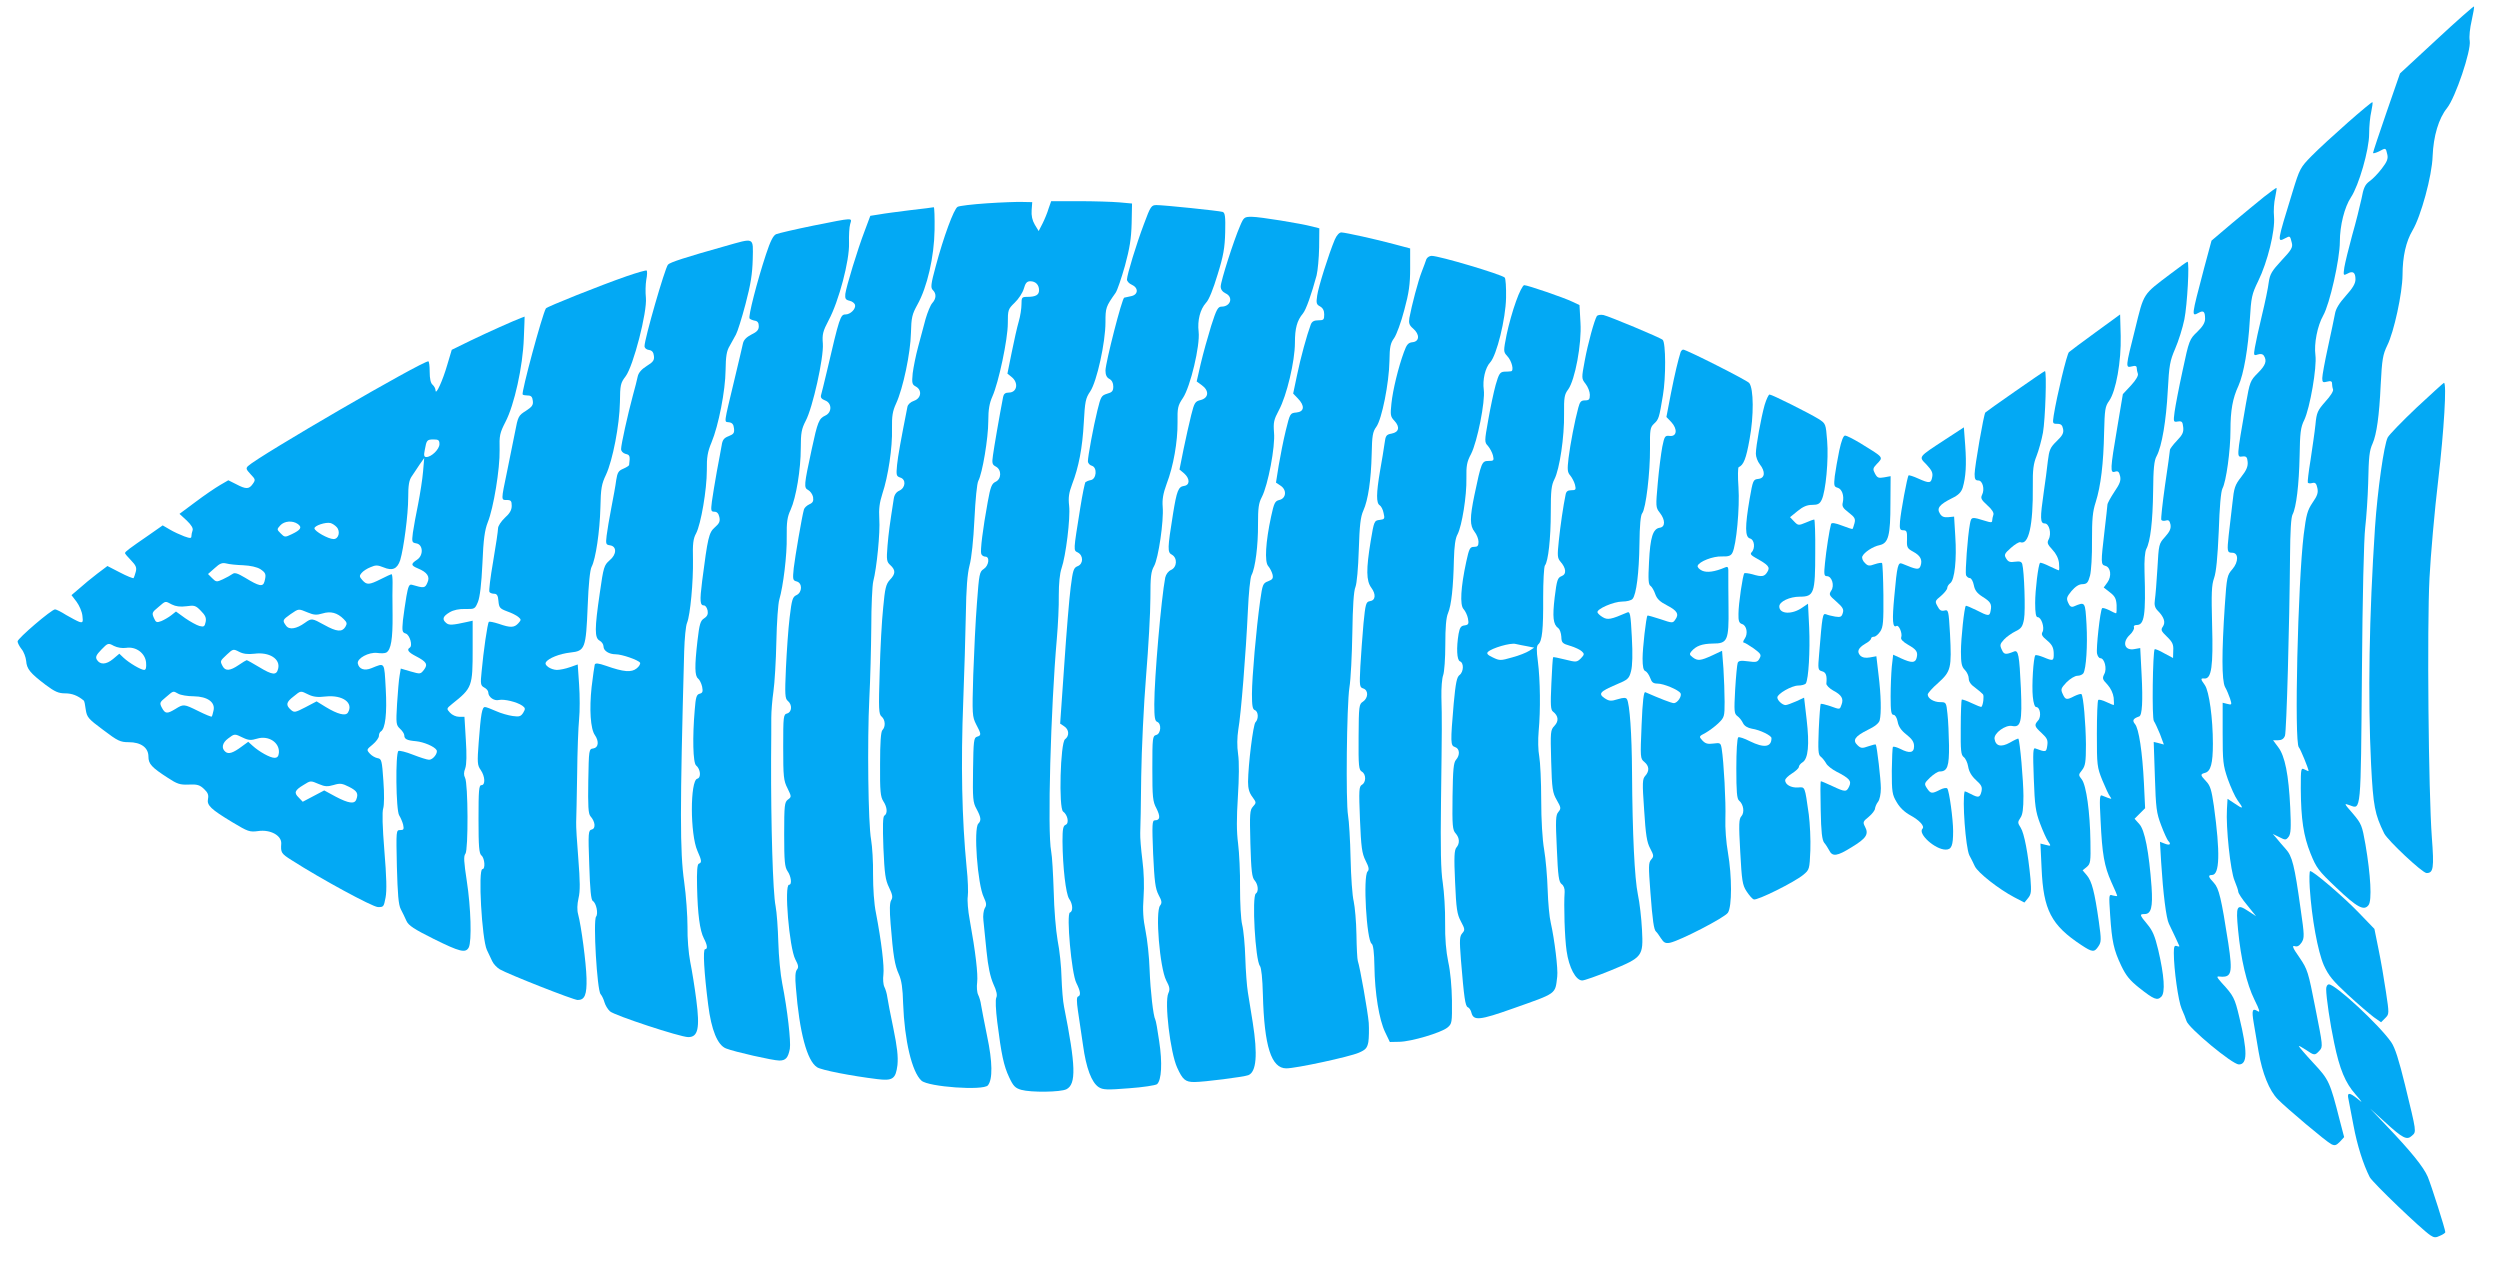 <?xml version="1.0" standalone="no"?>
<!DOCTYPE svg PUBLIC "-//W3C//DTD SVG 20010904//EN"
 "http://www.w3.org/TR/2001/REC-SVG-20010904/DTD/svg10.dtd">
<svg version="1.0" xmlns="http://www.w3.org/2000/svg"
 width="1280pt" height="654pt" viewBox="0 0 1280 654"
 preserveAspectRatio="xMidYMid meet">
<g transform="translate(0,654) scale(0.1,-0.1)"
fill="#03a9f4" stroke="none">
<path d="M12475 6337 l-187 -173 -69 -199 c-38 -110 -69 -203 -69 -208 0 -4
14 0 31 8 35 19 34 19 42 -16 5 -21 -1 -37 -28 -72 -19 -25 -47 -54 -63 -65
-23 -17 -31 -34 -41 -89 -8 -37 -29 -122 -48 -188 -18 -66 -36 -140 -40 -164
-6 -42 -5 -43 16 -32 28 16 41 6 41 -29 0 -22 -14 -45 -49 -84 -34 -38 -52
-67 -56 -93 -4 -21 -20 -98 -36 -171 -16 -73 -29 -144 -29 -158 0 -21 3 -24
25 -18 18 5 25 2 25 -9 0 -8 2 -22 5 -30 4 -8 -13 -35 -39 -63 -40 -46 -45
-55 -51 -119 -4 -39 -16 -119 -25 -180 -10 -60 -16 -113 -14 -116 2 -4 13 -5
23 -2 15 4 21 -2 26 -26 5 -24 0 -39 -25 -75 -26 -39 -32 -60 -45 -163 -30
-248 -49 -1065 -25 -1089 8 -8 50 -110 50 -122 0 -1 -9 2 -20 8 -19 10 -20 8
-20 -97 1 -159 14 -243 50 -333 30 -74 40 -88 132 -175 107 -102 142 -120 165
-89 18 23 11 153 -16 311 -17 96 -20 105 -64 157 -47 54 -47 54 -16 43 58 -22
56 -41 62 676 3 392 10 690 17 747 6 52 13 154 15 225 3 140 6 167 23 205 20
45 34 142 41 297 7 135 11 157 34 205 34 68 77 266 78 360 0 95 18 172 51 228
43 72 100 280 103 380 4 103 31 194 74 247 43 54 124 294 116 344 -4 20 1 66
10 104 8 37 14 70 12 72 -2 2 -89 -74 -192 -170z"/>
<path d="M12019 5911 c-68 -60 -151 -136 -184 -170 -57 -58 -61 -65 -97 -183
-80 -260 -80 -260 -38 -238 25 13 25 14 34 -23 6 -23 -1 -36 -52 -90 -50 -54
-60 -70 -66 -112 -3 -28 -19 -104 -35 -170 -16 -66 -32 -140 -36 -164 -7 -41
-6 -43 15 -36 15 5 26 2 31 -6 17 -27 9 -49 -31 -89 -39 -39 -41 -45 -61 -158
-49 -282 -48 -273 -16 -269 18 2 23 -4 25 -28 2 -23 -6 -43 -33 -77 -32 -41
-37 -55 -45 -134 -6 -49 -14 -123 -19 -164 -9 -83 -8 -90 18 -90 33 0 33 -47
1 -84 -27 -31 -29 -38 -39 -187 -16 -239 -16 -382 1 -416 9 -15 20 -43 26 -60
10 -32 9 -33 -14 -27 l-24 6 0 -157 c0 -143 2 -163 26 -233 15 -42 37 -91 50
-109 33 -44 30 -48 -13 -18 l-38 25 -3 -52 c-6 -93 18 -319 39 -367 10 -24 19
-50 19 -57 0 -7 20 -38 46 -69 l45 -56 -41 27 c-58 38 -63 28 -51 -98 14 -148
44 -276 84 -357 27 -54 30 -67 16 -58 -27 17 -31 5 -20 -60 5 -32 17 -98 25
-148 19 -111 55 -199 98 -243 45 -46 248 -217 274 -230 18 -9 25 -7 44 12 l22
24 -22 84 c-51 201 -56 210 -136 296 -41 44 -74 83 -74 86 0 3 16 -6 36 -19
44 -30 46 -30 70 -4 18 20 17 24 -21 216 -37 189 -40 199 -82 261 -34 48 -39
62 -25 58 14 -5 24 1 36 18 15 24 15 36 -5 173 -31 223 -43 270 -76 306 -16
18 -37 42 -47 55 l-19 22 33 -16 c31 -16 34 -16 48 2 11 15 13 44 8 149 -8
168 -27 265 -62 310 l-26 35 26 0 c18 0 29 7 35 23 8 22 23 557 26 922 1 123
5 197 13 211 19 36 33 153 36 299 2 120 5 147 24 185 29 62 65 269 57 331 -8
59 10 151 40 204 33 58 85 288 85 377 0 84 24 178 57 228 40 60 93 243 93 324
0 39 5 91 11 115 5 24 8 45 6 48 -2 2 -60 -46 -128 -106z"/>
<path d="M11593 5533 c-33 -26 -107 -88 -165 -136 l-105 -89 -38 -141 c-66
-251 -66 -249 -27 -228 24 13 32 6 32 -31 0 -20 -12 -40 -40 -67 -40 -38 -42
-43 -75 -198 -19 -87 -37 -182 -41 -211 -7 -53 -6 -54 17 -50 21 3 24 -2 27
-29 3 -26 -4 -40 -32 -69 -20 -21 -36 -42 -36 -48 0 -6 -11 -87 -25 -180 -13
-93 -22 -173 -19 -178 3 -5 14 -6 24 -3 13 4 19 -1 23 -21 3 -20 -3 -35 -28
-63 -32 -35 -32 -38 -39 -161 -4 -69 -10 -141 -13 -161 -4 -26 0 -40 13 -54
34 -34 43 -61 28 -83 -12 -17 -9 -23 21 -52 28 -27 34 -40 32 -71 l-1 -38 -45
24 c-24 14 -46 23 -49 21 -10 -11 -15 -356 -4 -368 5 -7 19 -37 31 -66 l20
-54 -26 7 -26 6 6 -178 c5 -161 8 -185 32 -248 14 -38 31 -74 36 -80 17 -17 9
-25 -16 -15 l-26 10 6 -103 c10 -161 26 -290 40 -317 7 -14 21 -43 31 -65 10
-22 20 -43 22 -48 2 -4 -3 -4 -12 -1 -13 5 -16 -2 -16 -35 0 -84 23 -247 40
-286 10 -22 21 -50 25 -63 11 -36 235 -222 268 -222 44 0 45 65 2 243 -23 97
-29 109 -90 175 -26 30 -28 34 -10 32 61 -6 67 17 44 170 -36 232 -48 282 -74
310 -29 30 -31 40 -10 40 40 0 43 113 10 354 -12 81 -18 103 -39 125 -31 33
-32 37 -6 44 29 8 40 48 40 149 0 130 -19 268 -41 300 -23 32 -23 36 -2 34 36
-2 45 63 39 274 -4 162 -3 203 10 240 11 31 18 105 24 240 4 123 11 204 19
219 19 35 41 194 41 299 0 100 11 163 41 227 27 60 50 194 58 336 7 118 10
132 43 200 48 98 87 257 81 329 -3 30 0 75 6 100 5 24 8 46 7 48 -2 1 -30 -19
-63 -45z"/>
<path d="M5052 5499 c-74 -5 -141 -13 -149 -18 -19 -10 -72 -154 -112 -304
-25 -92 -27 -110 -15 -122 19 -18 18 -44 -3 -67 -9 -10 -24 -47 -34 -81 -9
-34 -26 -98 -38 -142 -12 -44 -24 -105 -28 -136 -5 -51 -3 -58 16 -68 33 -18
28 -60 -9 -73 -18 -6 -32 -19 -34 -31 -35 -177 -48 -250 -53 -297 -5 -53 -4
-58 16 -65 31 -9 28 -52 -4 -67 -16 -7 -26 -21 -29 -42 -21 -135 -26 -171 -32
-241 -6 -73 -4 -82 15 -99 27 -25 27 -44 -3 -75 -20 -22 -25 -43 -34 -141 -7
-63 -15 -212 -18 -330 -6 -192 -5 -217 10 -229 19 -16 21 -52 4 -69 -8 -8 -12
-62 -12 -175 -1 -139 2 -167 17 -190 20 -30 22 -63 5 -73 -8 -5 -9 -51 -5
-165 6 -135 10 -164 29 -203 18 -37 20 -51 11 -65 -8 -13 -9 -49 -3 -122 13
-162 21 -211 42 -257 14 -31 20 -72 22 -150 7 -189 45 -351 94 -395 35 -32
317 -52 340 -24 25 30 24 120 -4 252 -14 72 -29 144 -31 160 -2 17 -9 40 -15
52 -6 12 -8 41 -5 63 5 41 -8 155 -38 320 -9 47 -13 101 -10 120 3 19 1 87 -6
150 -24 248 -30 523 -17 855 5 132 11 328 13 435 2 140 8 212 19 255 10 36 20
130 25 235 5 103 13 185 20 198 21 39 51 219 51 305 0 61 6 93 21 127 32 71
79 293 79 374 0 69 1 73 35 106 20 19 41 51 47 72 8 29 16 38 33 38 27 0 45
-18 45 -46 0 -24 -17 -34 -61 -34 -27 0 -29 -3 -29 -38 0 -21 -6 -61 -14 -88
-8 -27 -24 -98 -36 -158 l-22 -109 20 -16 c39 -30 30 -81 -13 -81 -18 0 -26
-7 -29 -22 -19 -98 -47 -261 -52 -299 -6 -41 -4 -48 15 -58 30 -16 29 -64 -2
-78 -19 -9 -26 -25 -40 -104 -25 -137 -39 -249 -33 -265 3 -8 12 -14 21 -14
24 0 18 -46 -8 -63 -22 -14 -24 -25 -35 -174 -7 -87 -15 -253 -19 -369 -6
-204 -5 -213 15 -253 27 -50 27 -57 4 -63 -16 -5 -18 -21 -20 -169 -2 -149 -1
-167 18 -201 23 -43 25 -59 9 -75 -25 -25 -4 -312 28 -377 14 -30 15 -41 5
-56 -6 -11 -10 -38 -7 -62 2 -24 10 -95 16 -158 8 -80 19 -131 35 -168 17 -36
21 -58 15 -70 -5 -10 -3 -61 5 -125 21 -166 33 -224 61 -283 21 -45 31 -55 62
-64 51 -14 201 -12 231 3 51 26 48 120 -12 422 -6 28 -11 95 -13 150 -1 55
-10 141 -20 190 -9 52 -18 159 -20 251 -3 89 -8 181 -13 205 -20 99 -2 737 29
1089 6 69 11 169 10 222 0 61 5 112 14 138 22 63 46 257 39 320 -5 43 -1 67
15 110 34 88 53 186 60 316 6 108 9 125 33 160 34 51 78 251 78 354 0 75 2 80
52 151 9 13 30 76 48 139 24 89 32 138 34 216 l2 102 -66 6 c-36 3 -129 6
-207 6 l-141 0 -13 -37 c-6 -21 -20 -55 -31 -77 l-20 -39 -20 33 c-13 22 -18
46 -16 74 l3 41 -50 1 c-27 1 -110 -2 -183 -7z"/>
<path d="M5857 5393 c-40 -106 -86 -258 -87 -284 0 -9 11 -21 25 -27 35 -16
33 -50 -2 -58 -16 -3 -32 -7 -37 -8 -11 -2 -95 -330 -96 -373 0 -22 6 -36 20
-43 13 -7 20 -21 20 -39 0 -23 -6 -30 -32 -37 -29 -9 -32 -15 -49 -84 -21 -85
-49 -237 -49 -262 0 -9 9 -20 21 -23 28 -9 23 -68 -6 -73 -11 -2 -23 -7 -27
-10 -4 -4 -16 -63 -27 -132 -36 -226 -36 -217 -12 -229 29 -16 28 -59 -2 -70
-20 -8 -24 -20 -35 -107 -7 -53 -22 -233 -33 -398 l-21 -301 21 -14 c25 -16
27 -49 4 -66 -24 -18 -33 -353 -10 -370 24 -17 32 -61 13 -68 -13 -5 -16 -22
-16 -84 1 -132 17 -270 34 -295 19 -26 21 -65 4 -70 -19 -7 8 -313 33 -361 21
-42 24 -64 9 -69 -8 -2 -8 -25 -1 -73 6 -39 17 -118 26 -176 16 -118 44 -191
80 -215 22 -14 42 -15 155 -6 71 5 136 15 144 21 23 20 28 109 11 220 -8 57
-17 107 -20 111 -10 17 -25 145 -29 255 -2 66 -12 156 -21 200 -12 59 -15 104
-10 171 4 56 2 130 -6 190 -7 55 -12 117 -11 139 1 22 4 153 5 290 2 138 13
369 25 515 12 146 22 324 22 397 0 111 3 137 19 165 22 39 50 230 44 303 -3
37 2 68 20 117 35 91 57 217 56 315 -1 75 1 86 28 126 38 58 88 268 80 338 -7
59 8 116 38 149 15 15 37 71 59 144 30 96 37 137 39 217 2 81 -1 100 -13 104
-19 6 -301 35 -338 35 -27 0 -31 -5 -65 -97z"/>
<path d="M4661 5464 c-63 -8 -134 -17 -160 -22 l-45 -7 -28 -75 c-38 -99 -95
-287 -100 -325 -2 -24 1 -30 22 -35 14 -3 26 -13 28 -22 4 -20 -24 -48 -49
-48 -26 0 -31 -15 -95 -290 -14 -58 -27 -113 -30 -122 -4 -13 2 -21 20 -28 36
-13 37 -62 1 -78 -32 -15 -39 -32 -69 -172 -40 -186 -41 -197 -18 -209 11 -6
22 -22 25 -36 3 -21 -1 -29 -19 -37 -13 -6 -26 -18 -28 -27 -10 -35 -45 -240
-52 -299 -6 -59 -5 -64 15 -69 30 -8 29 -56 -1 -70 -20 -9 -24 -22 -35 -114
-7 -57 -15 -174 -19 -259 -6 -137 -5 -157 10 -169 23 -19 21 -57 -4 -64 -19
-5 -20 -14 -20 -172 0 -152 2 -172 22 -211 21 -43 21 -44 2 -58 -17 -13 -19
-28 -19 -178 0 -139 3 -167 17 -188 19 -27 24 -70 8 -70 -26 0 1 -322 32 -382
16 -30 18 -41 8 -53 -8 -10 -10 -38 -5 -92 18 -229 57 -374 108 -407 21 -15
178 -45 308 -61 80 -10 95 1 104 72 4 44 -1 90 -21 188 -15 72 -29 144 -31
160 -2 17 -9 40 -15 52 -6 12 -8 41 -5 63 5 42 -10 169 -38 315 -10 47 -15
128 -15 197 1 64 -4 144 -10 179 -15 80 -20 506 -9 724 5 94 9 258 10 365 0
107 5 212 10 233 18 69 36 251 31 320 -3 52 1 83 16 130 29 86 52 237 49 332
-1 65 3 90 21 129 36 78 74 260 76 361 2 80 6 96 33 145 50 89 86 244 88 383
1 64 -1 116 -4 116 -3 -1 -57 -8 -120 -15z"/>
<path d="M6349 5383 c-32 -73 -99 -283 -99 -310 0 -15 9 -27 25 -35 41 -19 26
-68 -21 -68 -18 0 -26 -14 -53 -99 -17 -55 -41 -141 -53 -192 l-21 -92 26 -19
c39 -28 36 -65 -5 -76 -29 -7 -33 -13 -49 -77 -10 -39 -27 -117 -39 -174 l-21
-105 24 -20 c30 -27 30 -60 -1 -64 -29 -4 -37 -25 -56 -142 -29 -180 -29 -198
-6 -210 29 -16 27 -64 -4 -78 -14 -6 -26 -22 -30 -39 -20 -103 -56 -514 -56
-649 0 -66 3 -86 15 -90 23 -9 19 -61 -5 -67 -19 -5 -20 -14 -20 -171 0 -148
2 -170 21 -205 21 -42 19 -61 -8 -61 -14 0 -15 -19 -9 -171 7 -144 11 -178 28
-211 17 -31 18 -41 8 -54 -26 -31 -2 -319 31 -384 18 -33 20 -46 11 -65 -21
-45 10 -305 45 -381 28 -62 42 -74 88 -74 48 0 253 26 276 35 42 16 49 105 23
270 -9 55 -20 125 -25 155 -5 30 -11 109 -13 175 -2 66 -9 143 -16 170 -7 28
-11 112 -11 190 1 77 -4 179 -10 226 -8 61 -8 129 -1 240 6 95 7 178 1 218 -6
41 -5 85 1 125 14 78 39 392 49 606 4 91 12 174 19 186 19 35 34 153 33 260 0
83 3 108 20 140 31 60 69 258 62 329 -4 53 -1 66 25 115 40 74 82 251 82 345
0 75 11 114 41 150 16 19 44 99 70 195 6 25 12 89 13 143 l1 98 -35 9 c-61 16
-270 50 -311 50 -38 0 -41 -2 -60 -47z"/>
<path d="M4165 5385 c-93 -19 -179 -39 -191 -44 -15 -6 -30 -36 -52 -103 -45
-136 -93 -322 -84 -329 4 -4 16 -9 27 -11 14 -2 20 -11 20 -28 0 -19 -9 -29
-38 -43 -25 -13 -39 -27 -43 -45 -3 -15 -23 -99 -44 -187 -56 -234 -53 -213
-28 -217 17 -2 24 -11 26 -31 3 -24 -2 -30 -27 -40 -24 -9 -32 -19 -36 -47 -4
-19 -14 -80 -25 -135 -10 -55 -21 -124 -25 -152 -6 -48 -5 -53 13 -53 13 0 21
-9 25 -27 5 -22 0 -33 -23 -53 -31 -27 -36 -52 -65 -275 -13 -104 -11 -125 10
-125 7 0 15 -12 18 -26 3 -18 -1 -29 -18 -40 -19 -12 -24 -29 -34 -115 -15
-132 -14 -179 3 -193 8 -6 17 -25 21 -42 5 -26 2 -32 -13 -36 -16 -4 -20 -18
-25 -83 -12 -138 -9 -271 7 -284 23 -19 27 -63 6 -68 -37 -10 -37 -285 1 -370
22 -49 23 -60 7 -65 -8 -3 -11 -38 -9 -119 3 -139 14 -224 35 -264 18 -34 20
-55 6 -55 -12 0 -5 -121 16 -285 16 -129 48 -206 91 -223 42 -17 241 -62 273
-62 33 0 45 14 54 60 6 37 -12 199 -39 335 -9 44 -18 139 -20 210 -2 72 -8
155 -14 186 -14 68 -24 416 -23 754 1 83 1 177 1 210 0 33 5 94 11 135 6 41
13 156 15 255 2 99 9 196 15 215 20 68 40 229 38 322 -1 75 3 102 20 138 28
62 52 206 52 316 0 78 4 98 25 139 36 67 93 324 88 395 -4 48 0 64 30 121 52
97 107 306 104 394 -1 39 1 82 6 98 9 33 23 34 -188 -8z"/>
<path d="M6834 5313 c-31 -74 -84 -242 -90 -286 -6 -39 -4 -46 15 -56 14 -8
21 -21 21 -41 0 -27 -3 -30 -30 -30 -22 0 -33 -6 -39 -22 -20 -54 -52 -170
-70 -258 l-20 -95 24 -25 c37 -38 33 -68 -7 -72 -33 -3 -33 -4 -55 -93 -12
-49 -28 -130 -36 -178 l-14 -88 24 -16 c33 -22 28 -65 -7 -73 -22 -5 -27 -15
-42 -85 -28 -129 -34 -232 -15 -253 8 -9 18 -28 22 -42 5 -21 1 -27 -22 -36
-27 -10 -29 -16 -41 -100 -20 -143 -42 -393 -42 -477 0 -60 3 -79 15 -83 18
-7 20 -45 3 -62 -12 -12 -37 -216 -38 -305 0 -34 6 -56 22 -77 21 -29 21 -30
3 -50 -16 -18 -17 -35 -13 -190 4 -139 8 -173 22 -188 18 -21 21 -57 6 -67
-21 -13 -3 -342 21 -371 7 -9 13 -64 15 -147 7 -265 43 -377 120 -377 50 0
323 59 371 80 35 15 43 24 49 55 3 20 4 65 2 98 -5 59 -45 285 -56 317 -3 8
-6 69 -7 135 -1 66 -8 142 -14 170 -7 27 -14 126 -16 220 -2 93 -8 193 -13
220 -12 68 -7 562 7 655 7 41 13 167 15 280 2 135 7 215 16 235 7 18 14 96 17
190 4 126 9 169 23 200 25 55 40 159 43 290 2 95 5 114 24 140 28 39 65 223
67 337 1 73 5 91 24 117 12 17 36 82 52 144 24 88 30 133 30 213 l0 102 -79
21 c-100 27 -251 60 -273 61 -11 0 -24 -14 -34 -37z"/>
<path d="M3710 5279 c-199 -56 -280 -82 -290 -94 -16 -19 -120 -380 -120 -417
0 -10 9 -18 23 -20 15 -2 23 -11 25 -30 3 -22 -4 -32 -37 -52 -27 -17 -42 -35
-46 -54 -3 -15 -14 -59 -25 -98 -26 -97 -60 -250 -60 -273 0 -11 9 -21 23 -25
22 -5 24 -10 18 -57 -1 -4 -14 -12 -30 -19 -24 -10 -30 -19 -36 -58 -3 -26
-15 -90 -25 -142 -10 -52 -21 -116 -24 -142 -5 -43 -4 -47 17 -50 36 -5 35
-47 -2 -77 -28 -25 -31 -33 -50 -167 -27 -184 -27 -230 -1 -244 11 -6 20 -19
20 -30 0 -22 28 -40 63 -40 31 0 115 -29 124 -43 3 -5 -4 -19 -17 -29 -27 -22
-66 -19 -157 13 -40 14 -55 15 -58 6 -2 -7 -9 -58 -16 -115 -12 -113 -6 -214
17 -246 22 -32 18 -64 -8 -68 -23 -3 -23 -5 -26 -167 -2 -128 0 -167 11 -180
25 -28 28 -63 7 -68 -18 -5 -19 -14 -13 -182 4 -128 9 -178 18 -184 18 -10 29
-65 17 -80 -16 -19 5 -377 23 -397 7 -8 16 -27 20 -42 4 -14 16 -35 28 -46 23
-21 360 -132 401 -132 50 0 60 45 41 191 -8 63 -22 150 -31 194 -9 47 -15 121
-14 180 0 55 -7 159 -17 230 -22 155 -22 367 0 1180 2 66 8 132 15 147 16 39
32 209 30 323 -2 81 1 107 16 134 25 48 55 224 55 323 -1 67 4 95 24 143 36
86 71 265 72 370 1 70 5 98 21 124 10 18 25 45 32 58 8 14 30 84 49 156 27
102 35 155 37 230 2 115 12 110 -144 66z"/>
<path d="M7303 5213 c-3 -10 -14 -39 -24 -65 -18 -46 -51 -171 -63 -236 -4
-26 -1 -37 19 -54 35 -30 33 -66 -2 -70 -23 -2 -31 -12 -45 -51 -28 -76 -57
-194 -64 -264 -6 -57 -5 -66 15 -87 30 -32 24 -59 -14 -66 -27 -5 -31 -10 -36
-50 -3 -25 -14 -88 -23 -140 -20 -117 -20 -166 -2 -177 7 -4 17 -22 20 -40 7
-29 5 -32 -20 -35 -28 -3 -29 -6 -46 -108 -24 -146 -23 -204 3 -239 25 -34 22
-65 -7 -69 -20 -3 -23 -13 -33 -115 -5 -62 -13 -160 -16 -219 -5 -101 -4 -107
15 -113 27 -9 26 -48 -1 -67 -21 -13 -22 -22 -23 -182 -1 -150 1 -168 17 -177
22 -13 22 -55 0 -67 -15 -9 -16 -27 -10 -177 6 -144 10 -174 29 -212 17 -33
19 -46 10 -55 -24 -24 -5 -354 21 -370 8 -5 13 -46 14 -115 2 -138 24 -274 55
-338 l24 -50 49 1 c60 1 213 46 246 73 23 19 24 25 23 138 -1 70 -8 150 -19
198 -11 53 -17 120 -16 200 1 66 -5 158 -12 205 -10 63 -12 173 -9 420 5 384
5 414 2 530 -1 47 3 98 9 113 6 16 11 86 11 156 0 88 4 139 14 162 17 40 27
133 30 274 2 69 7 109 19 130 22 43 47 196 45 286 -1 64 2 84 24 125 32 63 73
269 65 328 -7 51 7 113 33 141 33 36 79 222 81 330 1 53 -2 100 -7 104 -19 17
-335 111 -374 111 -11 0 -23 -8 -27 -17z"/>
<path d="M11116 5140 c-147 -111 -138 -97 -184 -284 -50 -198 -50 -200 -17
-192 18 5 25 2 25 -8 0 -8 3 -21 6 -30 3 -9 -10 -32 -35 -59 l-42 -45 -29
-173 c-36 -212 -37 -233 -11 -224 15 5 21 0 26 -23 5 -23 -2 -40 -30 -81 -19
-29 -35 -58 -35 -65 0 -6 -7 -67 -15 -136 -19 -162 -19 -171 4 -177 28 -7 34
-53 11 -85 l-19 -26 32 -25 c25 -19 32 -32 34 -65 1 -23 0 -42 -3 -42 -3 0
-19 7 -35 16 -17 8 -33 13 -36 10 -10 -9 -32 -210 -26 -233 3 -13 10 -23 17
-23 21 0 35 -54 20 -81 -11 -22 -10 -27 16 -54 17 -19 29 -44 32 -67 2 -21 2
-38 0 -38 -2 0 -19 7 -38 16 -19 9 -38 14 -41 10 -4 -3 -7 -81 -7 -174 0 -160
1 -170 28 -237 16 -38 33 -76 40 -84 11 -15 10 -15 -42 6 -12 5 -13 -18 -7
-128 8 -173 19 -234 55 -315 17 -36 30 -68 30 -71 0 -2 -10 -1 -22 2 -21 7
-21 7 -14 -101 9 -134 18 -177 57 -259 24 -50 43 -74 92 -113 76 -60 92 -66
113 -45 21 21 15 108 -16 240 -17 71 -29 99 -56 131 -39 47 -41 52 -14 52 34
0 43 35 36 139 -13 179 -35 293 -63 322 l-24 27 27 27 27 27 -6 127 c-8 161
-26 281 -46 304 -15 18 -10 28 22 39 15 6 19 79 12 214 l-7 136 -28 -5 c-52
-11 -67 34 -25 73 14 13 23 30 21 37 -3 8 2 13 14 13 39 0 47 50 40 271 -2 60
2 104 9 118 21 39 33 141 35 296 1 115 5 157 18 180 27 50 49 183 57 335 7
131 11 152 38 215 17 39 38 106 47 150 15 75 27 295 16 295 -3 0 -41 -27 -84
-60z"/>
<path d="M3209 5126 c-138 -48 -408 -156 -414 -165 -19 -32 -127 -432 -119
-441 3 -3 16 -5 27 -5 16 0 23 -7 25 -27 3 -22 -4 -31 -36 -52 -37 -23 -40
-28 -55 -108 -9 -46 -28 -137 -41 -203 -31 -149 -31 -145 -1 -145 21 0 25 -5
25 -30 0 -21 -10 -39 -35 -61 -19 -18 -35 -42 -35 -54 0 -12 -11 -88 -25 -169
-14 -81 -23 -152 -19 -157 3 -5 14 -9 24 -9 14 0 20 -9 22 -37 3 -34 7 -39 44
-53 23 -8 49 -21 58 -29 15 -13 15 -15 0 -32 -21 -23 -40 -24 -100 -3 -25 8
-48 13 -51 10 -7 -6 -28 -153 -37 -253 -7 -66 -5 -73 13 -83 12 -6 21 -17 21
-25 0 -24 30 -45 54 -39 27 6 93 -10 120 -29 16 -12 17 -16 5 -36 -12 -19 -20
-22 -54 -17 -22 3 -61 14 -85 25 -25 11 -50 21 -57 21 -15 0 -21 -35 -32 -180
-8 -104 -7 -118 10 -142 23 -33 25 -78 4 -78 -13 0 -15 -26 -15 -174 0 -142 3
-176 15 -186 17 -14 21 -70 5 -70 -23 0 -3 -359 23 -414 8 -17 20 -43 27 -57
6 -14 24 -33 39 -42 43 -25 377 -157 399 -157 36 0 47 27 45 111 -2 80 -27
268 -43 328 -6 21 -5 51 2 82 9 37 8 87 -1 202 -7 83 -12 168 -11 187 1 19 3
130 5 245 1 116 6 243 10 283 4 40 4 120 0 177 l-7 103 -40 -14 c-22 -8 -52
-14 -67 -14 -31 1 -66 24 -56 39 12 21 71 44 125 50 76 8 80 20 89 239 4 109
12 186 20 200 21 39 42 182 45 302 2 100 6 122 29 170 34 74 69 253 71 371 1
88 3 98 29 132 40 53 111 330 104 402 -3 28 -2 69 2 93 5 23 5 44 2 47 -4 2
-50 -11 -102 -29z"/>
<path d="M7762 4997 c-17 -46 -38 -122 -48 -170 -17 -86 -17 -88 3 -110 24
-25 36 -77 19 -78 -6 -1 -22 -2 -35 -2 -21 -2 -27 -11 -43 -67 -10 -36 -27
-116 -38 -179 -20 -112 -20 -115 -1 -135 10 -12 21 -33 25 -48 6 -26 4 -28
-23 -28 -34 0 -37 -8 -72 -175 -24 -116 -24 -156 1 -188 11 -14 20 -37 20 -51
0 -21 -5 -26 -23 -26 -21 0 -25 -8 -40 -77 -28 -130 -33 -220 -14 -241 9 -10
20 -32 23 -49 5 -27 3 -32 -17 -35 -19 -2 -25 -11 -31 -43 -12 -72 -9 -135 7
-141 21 -8 19 -54 -2 -70 -14 -10 -20 -39 -30 -146 -17 -200 -17 -216 7 -223
24 -8 26 -41 5 -65 -13 -14 -16 -51 -18 -187 -2 -150 0 -173 16 -190 20 -23
22 -51 4 -72 -11 -13 -13 -48 -7 -176 6 -139 10 -166 30 -203 21 -39 21 -44 7
-60 -14 -16 -15 -33 -7 -137 16 -194 22 -236 35 -242 7 -2 16 -15 19 -29 11
-41 42 -38 211 22 229 81 217 72 228 164 5 37 -14 191 -33 275 -7 28 -14 104
-16 170 -2 66 -10 158 -18 205 -9 51 -15 152 -15 255 0 94 -5 194 -10 222 -6
30 -7 86 -3 130 10 106 8 262 -4 356 -8 59 -7 80 2 88 20 16 26 77 25 238 0
85 4 159 9 166 17 20 30 139 30 272 0 111 3 139 19 170 26 51 51 217 49 334
-1 84 2 100 21 125 35 48 70 234 63 342 l-5 90 -36 17 c-43 21 -230 85 -247
85 -7 0 -26 -37 -42 -83z m58 -1766 l35 -7 -25 -16 c-14 -9 -53 -25 -88 -34
-59 -17 -64 -17 -99 0 -26 12 -33 20 -25 28 20 20 116 48 142 41 14 -3 41 -9
60 -12z"/>
<path d="M8176 4922 c-13 -21 -46 -141 -62 -228 -17 -91 -17 -92 4 -119 12
-15 22 -41 22 -56 0 -24 -4 -29 -25 -29 -20 0 -26 -7 -34 -37 -18 -66 -41
-186 -50 -258 -7 -60 -6 -73 9 -90 9 -11 20 -32 24 -47 6 -25 4 -28 -19 -28
-18 0 -26 -6 -29 -22 -12 -57 -27 -160 -35 -238 -8 -75 -7 -87 8 -105 30 -34
33 -65 6 -75 -20 -8 -24 -19 -35 -108 -12 -102 -8 -139 18 -158 8 -5 15 -26
16 -44 1 -31 5 -35 46 -47 24 -7 51 -20 59 -28 14 -13 13 -17 -5 -36 -21 -20
-24 -20 -80 -6 -33 8 -60 14 -62 12 -2 -2 -6 -63 -9 -135 -5 -110 -4 -135 9
-144 27 -21 30 -48 7 -72 -21 -22 -21 -30 -17 -181 4 -144 7 -162 29 -200 22
-38 22 -43 8 -60 -14 -16 -15 -41 -8 -188 6 -142 10 -171 25 -182 10 -7 16
-23 15 -40 -5 -68 0 -234 10 -302 12 -85 47 -151 80 -151 11 0 76 23 145 51
165 68 168 72 161 209 -3 58 -12 139 -21 180 -17 82 -28 312 -30 625 -1 197
-12 352 -26 375 -5 9 -17 9 -47 0 -35 -11 -44 -10 -67 5 -34 23 -25 34 59 70
60 25 66 30 76 69 7 27 9 86 4 174 -6 118 -9 133 -24 126 -83 -36 -100 -39
-125 -24 -14 8 -26 20 -27 25 -4 17 83 55 127 55 23 0 47 6 53 14 19 23 33
132 35 282 1 94 6 147 14 156 19 23 41 211 40 331 -1 97 1 109 20 127 25 23
27 30 46 145 16 92 15 270 -1 285 -13 12 -273 120 -303 127 -15 3 -30 0 -34
-5z"/>
<path d="M10730 4839 c-69 -50 -130 -96 -137 -102 -11 -11 -61 -220 -78 -324
-6 -41 -6 -43 18 -43 19 0 26 -6 30 -26 4 -21 -3 -34 -33 -63 -33 -32 -38 -44
-45 -101 -4 -36 -13 -108 -21 -160 -19 -132 -19 -160 5 -160 23 0 36 -52 20
-82 -9 -17 -6 -25 19 -52 19 -20 31 -44 34 -68 2 -21 2 -38 -1 -38 -3 0 -24
10 -48 21 -24 12 -46 20 -48 17 -9 -9 -25 -139 -25 -205 0 -53 4 -73 13 -73
19 0 36 -54 25 -75 -8 -13 -3 -23 23 -44 25 -21 33 -36 34 -64 1 -42 -2 -43
-52 -22 -20 8 -39 13 -42 10 -10 -10 -19 -157 -13 -212 3 -33 10 -53 17 -53
21 0 28 -50 10 -69 -21 -24 -19 -30 19 -65 28 -26 32 -36 28 -64 -5 -34 -7
-34 -61 -14 -12 5 -13 -19 -8 -154 5 -139 9 -169 32 -230 14 -38 33 -80 42
-93 15 -23 15 -24 -12 -17 l-28 7 6 -128 c9 -212 49 -290 204 -392 56 -37 66
-38 87 -6 15 22 15 34 2 127 -22 154 -36 206 -61 236 l-22 26 21 17 c19 16 21
26 19 131 -2 149 -21 286 -44 317 -18 23 -18 24 1 48 17 22 20 41 20 132 -1
106 -13 248 -23 257 -3 3 -19 -2 -36 -10 -40 -21 -46 -20 -60 11 -11 24 -9 29
20 60 18 18 43 33 55 33 13 0 26 6 31 13 14 23 22 141 16 250 -7 118 -6 117
-65 92 -13 -5 -21 0 -29 19 -10 22 -8 29 17 60 20 23 38 35 56 35 23 1 29 7
39 44 6 23 11 102 10 179 0 110 3 148 19 197 26 82 40 198 43 357 3 117 5 133
26 162 35 50 62 201 59 332 l-3 110 -125 -91z"/>
<path d="M2670 4913 c-38 -14 -174 -75 -261 -117 l-96 -47 -23 -77 c-23 -80
-59 -159 -60 -131 0 9 -7 22 -15 29 -10 8 -15 31 -15 66 0 30 -3 54 -7 54 -34
0 -864 -482 -923 -536 -12 -12 -10 -17 13 -42 25 -26 26 -29 11 -50 -19 -27
-34 -28 -85 -1 l-40 20 -43 -25 c-24 -14 -80 -52 -125 -86 l-82 -61 37 -34
c24 -23 34 -40 30 -51 -3 -8 -6 -22 -6 -29 0 -12 -6 -12 -37 -1 -21 8 -54 23
-74 35 l-36 21 -70 -49 c-103 -71 -122 -85 -123 -93 0 -3 14 -20 31 -37 25
-26 30 -37 24 -59 -4 -15 -9 -29 -11 -32 -3 -2 -34 10 -70 29 l-64 33 -53 -40
c-29 -22 -70 -56 -91 -75 l-40 -34 26 -34 c14 -19 28 -51 30 -72 4 -33 2 -36
-16 -31 -11 4 -41 20 -67 35 -25 16 -51 29 -57 29 -18 0 -192 -149 -192 -164
0 -7 9 -25 20 -39 12 -14 22 -42 24 -61 3 -41 20 -62 99 -122 48 -36 67 -44
101 -44 34 0 64 -11 95 -37 3 -2 7 -22 10 -46 6 -39 12 -47 89 -104 75 -57 88
-63 131 -63 63 0 101 -28 101 -74 0 -37 16 -55 100 -109 47 -31 62 -36 107
-34 43 2 56 -2 78 -23 19 -18 24 -30 20 -50 -7 -33 14 -53 125 -120 80 -48 88
-51 132 -45 63 9 120 -23 118 -64 -3 -46 -1 -51 53 -85 153 -98 412 -238 441
-240 30 -1 31 1 40 48 7 34 5 107 -6 240 -10 123 -12 200 -6 217 5 15 6 74 1
140 -7 106 -10 114 -29 117 -12 2 -30 12 -40 23 -18 20 -18 21 14 47 18 15 32
35 32 44 0 9 4 20 10 23 23 14 32 92 25 218 -8 141 -3 134 -73 106 -36 -15
-64 -5 -70 24 -5 26 56 59 99 54 20 -3 41 -2 47 2 24 14 33 70 32 191 -1 69
-1 144 0 168 0 23 -2 42 -5 42 -3 0 -28 -11 -55 -25 -60 -30 -72 -31 -95 -5
-15 17 -16 22 -4 36 8 10 28 23 46 30 27 12 37 11 67 -1 45 -19 70 -8 85 37
18 60 41 234 41 319 0 63 4 90 18 110 9 14 28 41 40 60 l24 34 -6 -70 c-3 -38
-15 -113 -25 -165 -11 -53 -23 -119 -27 -147 -6 -48 -5 -51 17 -55 35 -5 39
-61 4 -84 -32 -21 -32 -29 4 -44 49 -20 64 -43 49 -74 -12 -28 -18 -28 -79
-10 -14 4 -19 -8 -28 -58 -6 -35 -14 -91 -18 -124 -5 -56 -4 -62 15 -68 20 -7
36 -62 20 -72 -17 -10 -7 -24 30 -43 56 -29 64 -42 43 -70 -18 -23 -19 -23
-68 -9 l-51 15 -6 -36 c-4 -20 -9 -85 -13 -144 -6 -102 -5 -109 15 -128 12
-11 22 -26 22 -34 0 -19 13 -26 60 -30 40 -4 94 -27 105 -45 9 -15 -18 -50
-38 -50 -10 0 -47 12 -83 26 -35 14 -68 22 -74 19 -16 -10 -13 -306 4 -330 7
-11 16 -32 20 -47 5 -24 3 -28 -15 -28 -21 0 -21 -1 -17 -187 4 -142 8 -195
20 -218 8 -16 22 -43 29 -60 11 -24 39 -42 139 -92 135 -67 164 -74 180 -44
16 31 11 205 -10 340 -15 99 -17 128 -7 140 15 18 14 360 -2 389 -7 13 -7 28
1 48 7 20 8 69 3 147 l-7 117 -27 0 c-16 0 -36 9 -47 21 -19 21 -18 21 11 45
103 82 105 88 105 283 l0 143 -27 -6 c-76 -17 -94 -18 -108 -6 -23 19 -18 34
17 55 20 12 49 18 81 17 47 -1 49 0 64 36 10 24 18 91 23 197 5 125 12 171 27
210 30 73 63 276 61 371 -2 75 1 87 30 144 45 86 89 283 94 428 3 61 4 112 4
111 -1 0 -8 -3 -16 -6z m-420 -647 c0 -26 -41 -66 -67 -66 -12 0 -14 8 -8 37
9 50 11 53 46 53 24 0 29 -4 29 -24z m-725 -409 c23 -17 15 -30 -31 -52 -35
-17 -37 -16 -57 4 -20 20 -20 21 -2 41 21 23 63 26 90 7z m199 -16 c20 -22 10
-61 -16 -61 -27 0 -98 40 -98 55 0 14 58 33 82 27 9 -2 24 -12 32 -21z m-479
-195 c38 -2 70 -9 88 -20 28 -19 31 -26 21 -64 -8 -28 -27 -24 -99 20 -39 23
-53 28 -65 19 -8 -6 -30 -18 -49 -27 -32 -15 -35 -14 -55 6 l-21 21 34 30 c27
25 39 29 60 24 14 -4 53 -8 86 -9z m-365 -201 c20 -10 43 -13 74 -9 41 6 48 4
74 -23 23 -23 29 -36 25 -57 -5 -24 -9 -27 -32 -21 -14 4 -47 22 -73 40 l-47
34 -24 -19 c-14 -11 -37 -24 -51 -30 -24 -9 -28 -7 -38 16 -11 25 -10 29 22
55 40 34 34 33 70 14z m696 -41 c31 -13 45 -14 75 -5 42 13 76 4 109 -29 17
-17 18 -23 8 -40 -17 -27 -44 -25 -107 10 -64 35 -65 36 -100 11 -43 -31 -80
-37 -96 -15 -20 27 -19 30 22 59 44 30 40 29 89 9z m-930 -181 c50 8 98 -27
102 -76 2 -25 -1 -37 -10 -37 -16 0 -76 35 -105 62 l-22 21 -32 -27 c-35 -29
-66 -31 -83 -4 -8 14 -4 24 23 52 33 34 35 35 64 19 18 -9 43 -13 63 -10z
m657 -30 c76 10 134 -27 121 -77 -8 -35 -29 -33 -98 9 -32 19 -60 35 -63 35
-2 0 -21 -11 -41 -25 -44 -30 -68 -32 -82 -6 -14 27 -14 26 22 60 31 29 33 29
62 14 21 -11 44 -14 79 -10z m-390 -205 c12 -7 48 -13 79 -13 71 -1 112 -31
101 -74 -3 -14 -7 -28 -9 -30 -2 -2 -32 10 -68 28 -75 37 -76 37 -118 11 -43
-26 -52 -25 -69 6 -13 25 -12 28 21 55 40 34 35 32 63 17z m666 -4 c25 -12 47
-15 89 -10 87 9 144 -33 113 -83 -12 -18 -52 -8 -113 29 l-47 29 -57 -30 c-54
-28 -58 -28 -75 -13 -27 24 -24 39 14 68 38 31 35 30 76 10z m-335 -221 c29
-14 42 -14 72 -5 58 18 116 -19 112 -72 -2 -19 -8 -26 -23 -26 -22 0 -78 31
-112 62 l-22 20 -33 -24 c-44 -33 -68 -41 -84 -27 -22 18 -16 46 14 68 33 25
33 25 76 4z m390 -238 c30 -13 44 -13 75 -4 33 10 43 8 79 -10 41 -21 48 -34
36 -65 -9 -24 -40 -19 -105 15 l-59 32 -55 -29 -55 -29 -21 22 c-25 24 -20 37
25 64 37 23 35 23 80 4z"/>
<path d="M8605 4738 c-13 -42 -29 -107 -50 -213 l-23 -120 25 -26 c33 -36 29
-75 -8 -71 -24 3 -27 -1 -38 -55 -6 -32 -17 -115 -23 -184 -11 -123 -11 -127
10 -154 29 -37 29 -73 0 -77 -35 -5 -49 -49 -55 -175 -5 -92 -3 -117 8 -123 7
-5 18 -24 24 -42 9 -25 24 -39 61 -58 52 -27 62 -45 41 -73 -12 -18 -15 -18
-76 3 -35 11 -64 20 -66 18 -7 -8 -25 -167 -25 -219 0 -42 4 -61 14 -65 8 -3
19 -19 25 -35 8 -23 16 -29 38 -29 31 0 107 -32 117 -49 9 -14 -15 -51 -34
-51 -12 0 -73 24 -146 56 -8 4 -14 -45 -19 -167 -7 -169 -7 -173 14 -190 25
-21 27 -46 5 -71 -15 -16 -16 -34 -6 -175 8 -128 14 -166 31 -197 19 -36 19
-41 5 -57 -14 -16 -14 -34 -4 -166 11 -148 18 -194 29 -203 4 -3 15 -18 25
-34 15 -23 23 -27 46 -23 52 11 281 129 297 154 21 32 21 186 0 308 -9 50 -15
127 -13 175 3 81 -8 290 -19 357 -5 29 -7 31 -43 26 -29 -4 -41 0 -56 16 -18
20 -18 21 15 38 18 10 48 32 66 49 32 31 33 35 33 111 0 44 -3 121 -6 170 l-7
91 -51 -24 c-59 -27 -74 -29 -100 -9 -16 12 -17 17 -6 30 24 28 54 39 110 40
75 0 82 15 80 183 -1 70 -1 147 -1 171 1 38 -1 42 -16 36 -54 -23 -93 -28
-118 -17 -15 7 -25 18 -23 25 7 22 79 50 124 48 34 -1 46 3 54 19 20 38 38
231 31 335 -4 55 -3 102 1 103 25 11 38 42 56 144 22 119 21 258 -2 287 -11
14 -322 171 -338 171 -5 0 -10 -6 -13 -12z"/>
<path d="M10317 4536 c-81 -56 -149 -105 -152 -108 -8 -7 -55 -279 -55 -315 0
-26 4 -33 19 -33 22 0 34 -45 19 -74 -8 -16 -4 -25 27 -53 24 -21 35 -39 31
-49 -3 -9 -6 -22 -6 -29 0 -11 -7 -11 -32 -3 -74 23 -75 23 -82 -15 -12 -63
-25 -247 -20 -262 4 -8 12 -15 20 -15 7 0 16 -16 20 -36 5 -26 16 -41 44 -59
42 -26 49 -38 42 -72 -5 -29 -11 -29 -73 3 -28 14 -52 24 -54 22 -8 -8 -25
-167 -25 -234 0 -61 4 -78 20 -94 11 -11 20 -31 20 -44 0 -16 11 -32 33 -47
17 -13 35 -28 40 -34 6 -9 1 -54 -8 -64 -2 -2 -25 7 -50 19 -25 12 -48 20 -51
18 -2 -3 -5 -67 -5 -143 -1 -118 1 -140 15 -151 9 -6 20 -29 23 -49 4 -25 17
-48 40 -69 29 -26 33 -36 28 -59 -8 -31 -15 -33 -55 -12 -17 9 -30 14 -31 13
-13 -43 5 -287 24 -327 8 -14 20 -39 28 -56 16 -34 124 -118 202 -159 l52 -27
19 23 c16 20 17 33 12 99 -12 128 -32 233 -50 261 -16 25 -16 29 -2 50 12 16
16 47 16 113 0 75 -18 282 -26 293 -1 2 -21 -7 -43 -20 -45 -25 -73 -19 -79
19 -4 29 56 73 90 66 45 -9 52 20 45 192 -8 173 -13 199 -36 189 -42 -17 -51
-16 -62 10 -11 23 -9 29 12 52 13 14 40 33 59 42 29 14 36 24 43 62 8 43 1
246 -9 282 -4 13 -13 15 -37 12 -25 -4 -35 -1 -45 16 -12 19 -10 25 24 55 20
18 42 31 48 29 43 -17 66 87 64 286 -1 85 3 115 19 155 11 28 26 82 33 120 12
68 20 315 10 315 -3 0 -71 -47 -153 -104z"/>
<path d="M12374 4454 c-74 -70 -141 -139 -149 -154 -19 -37 -52 -270 -65 -460
-30 -456 -37 -867 -20 -1215 11 -214 19 -254 67 -352 18 -36 196 -203 217
-203 35 0 39 25 27 183 -17 230 -25 1075 -12 1327 6 118 26 346 45 505 29 249
44 495 29 495 -2 0 -65 -57 -139 -126z"/>
<path d="M9035 4467 c-18 -64 -45 -211 -45 -250 0 -16 9 -40 20 -54 30 -38 27
-71 -7 -75 -27 -3 -28 -6 -45 -103 -24 -141 -24 -195 2 -202 23 -6 28 -51 8
-71 -8 -8 -3 -15 22 -29 65 -36 74 -47 59 -71 -15 -25 -28 -27 -78 -12 -19 5
-37 7 -40 5 -8 -8 -30 -157 -30 -207 -1 -37 3 -48 18 -53 24 -7 32 -49 14 -75
-8 -11 -10 -20 -5 -20 5 0 28 -14 51 -30 37 -27 40 -33 30 -51 -10 -19 -17
-21 -59 -15 -36 5 -49 3 -53 -8 -3 -8 -9 -69 -13 -137 -6 -111 -5 -123 11
-135 10 -7 23 -23 29 -36 7 -15 24 -25 46 -29 41 -6 100 -35 100 -48 0 -47
-38 -52 -111 -16 -27 14 -54 23 -59 20 -6 -4 -10 -72 -10 -159 0 -120 3 -156
14 -165 23 -19 29 -61 12 -80 -13 -14 -14 -40 -6 -182 8 -147 11 -170 32 -202
13 -20 29 -39 37 -42 17 -7 208 88 254 126 31 26 32 28 36 125 2 55 -2 137 -8
184 -21 147 -18 141 -56 138 -35 -2 -65 15 -65 37 0 8 16 23 35 35 19 12 35
27 35 33 0 7 9 18 19 24 29 18 36 90 21 219 l-13 112 -41 -19 c-23 -10 -47
-19 -54 -19 -16 0 -42 24 -42 39 0 19 74 61 107 61 17 0 35 5 39 11 14 23 22
167 17 286 l-6 122 -28 -19 c-53 -38 -119 -35 -119 5 0 25 53 50 105 50 73 0
79 17 79 228 1 92 -2 167 -5 167 -4 0 -24 -7 -44 -16 -36 -15 -39 -15 -59 6
l-21 22 38 31 c28 23 49 32 75 32 29 0 39 5 49 26 21 43 36 207 28 302 -7 88
-7 88 -44 112 -49 30 -238 125 -251 125 -5 0 -16 -24 -25 -53z"/>
<path d="M9960 4290 c-142 -93 -137 -87 -96 -129 27 -29 33 -42 29 -63 -6 -33
-14 -34 -72 -8 -24 11 -46 18 -49 16 -7 -7 -40 -186 -44 -236 -3 -39 0 -45 17
-45 17 0 20 -6 19 -46 -2 -42 1 -47 32 -64 37 -20 48 -42 37 -73 -8 -21 -20
-19 -94 12 -21 9 -26 -9 -40 -166 -12 -125 -9 -165 11 -153 12 8 32 -39 24
-59 -3 -9 9 -22 35 -37 44 -25 52 -37 44 -68 -7 -26 -26 -26 -79 -2 l-41 19
-7 -61 c-3 -33 -6 -102 -6 -153 0 -76 3 -94 15 -94 8 0 17 -14 21 -35 4 -24
18 -45 45 -66 29 -23 39 -38 39 -60 0 -34 -23 -38 -71 -13 -17 8 -33 13 -37
10 -3 -3 -5 -59 -6 -123 0 -107 2 -122 25 -160 16 -28 40 -51 71 -68 46 -25
74 -56 61 -68 -25 -26 65 -107 119 -107 30 0 38 20 38 95 0 60 -20 207 -30
218 -4 5 -21 2 -38 -7 -41 -21 -47 -20 -66 8 -15 23 -14 26 16 55 18 17 40 31
49 31 40 0 49 26 48 133 -1 56 -4 129 -8 162 -6 59 -7 60 -37 60 -33 0 -64 19
-64 39 0 7 24 34 54 60 65 59 69 75 60 251 -7 121 -8 124 -29 119 -16 -4 -25
2 -35 22 -14 25 -13 28 18 53 17 15 32 33 32 41 0 7 7 18 15 24 23 16 34 123
26 241 l-6 100 -30 -3 c-22 -2 -34 3 -43 19 -17 27 -2 46 62 78 33 16 47 30
55 54 16 54 20 118 13 215 l-7 94 -95 -62z"/>
<path d="M9417 4233 c-9 -43 -19 -102 -23 -131 -5 -48 -4 -54 14 -59 23 -6 35
-41 27 -76 -5 -19 1 -29 30 -51 31 -24 36 -32 30 -55 -4 -14 -8 -27 -10 -29
-1 -2 -26 6 -54 17 -37 14 -53 16 -56 8 -8 -27 -25 -136 -31 -199 -6 -59 -5
-68 10 -68 25 0 40 -48 22 -74 -13 -20 -11 -24 26 -56 34 -30 39 -40 33 -59
-6 -20 -12 -22 -39 -18 -17 3 -38 8 -47 12 -17 6 -19 -6 -35 -203 -7 -79 -6
-83 15 -89 20 -5 26 -22 22 -63 -1 -8 15 -24 34 -35 44 -23 55 -42 44 -72 -10
-27 -6 -27 -59 -8 -24 8 -45 13 -48 11 -2 -3 -7 -62 -10 -132 -4 -105 -3 -129
10 -138 8 -6 20 -21 27 -33 6 -13 31 -32 54 -44 66 -34 78 -47 65 -75 -14 -30
-20 -30 -86 1 -30 14 -56 25 -59 25 -3 0 -3 -67 -1 -148 2 -112 7 -153 18
-167 8 -9 19 -27 25 -38 17 -35 41 -31 115 15 76 46 89 67 69 105 -12 23 -11
27 19 51 18 15 32 34 32 42 1 8 7 24 15 34 9 11 15 41 15 70 0 44 -20 216 -26
224 -1 2 -18 -2 -38 -9 -31 -11 -38 -11 -55 5 -28 26 -14 46 52 79 36 17 57
34 61 49 9 36 7 130 -6 234 l-11 94 -33 -6 c-23 -4 -38 -1 -49 9 -19 20 -12
39 25 61 17 9 30 21 30 27 0 5 7 9 15 9 8 0 22 12 32 27 15 23 17 49 16 186
-1 87 -4 161 -7 164 -3 3 -20 0 -38 -6 -27 -10 -35 -9 -50 7 -11 10 -16 25
-13 33 9 21 54 51 89 58 45 10 55 49 55 215 l1 138 -33 -6 c-29 -5 -35 -3 -47
19 -12 22 -11 28 8 48 36 38 40 32 -85 109 -35 21 -69 38 -76 38 -9 0 -19 -26
-30 -77z"/>
<path d="M11826 1993 c10 -154 41 -324 72 -395 24 -53 46 -80 124 -152 52 -48
112 -99 132 -114 l37 -26 21 21 c21 21 21 22 4 135 -9 62 -26 160 -38 218
l-21 104 -81 84 c-76 79 -231 212 -248 212 -4 0 -5 -39 -2 -87z"/>
<path d="M11910 1476 c0 -42 20 -177 41 -276 28 -135 57 -204 109 -263 37 -43
39 -47 12 -24 -43 35 -56 35 -48 0 3 -16 15 -76 26 -136 19 -102 50 -199 83
-264 15 -28 265 -268 311 -298 18 -12 27 -13 49 -2 15 6 27 15 27 18 0 15 -72
241 -90 284 -22 51 -86 130 -214 264 l-81 85 75 -68 c93 -85 113 -95 139 -71
24 21 24 16 -35 259 -32 130 -51 191 -71 220 -60 87 -285 296 -319 296 -8 0
-14 -10 -14 -24z"/>
</g>
</svg>
